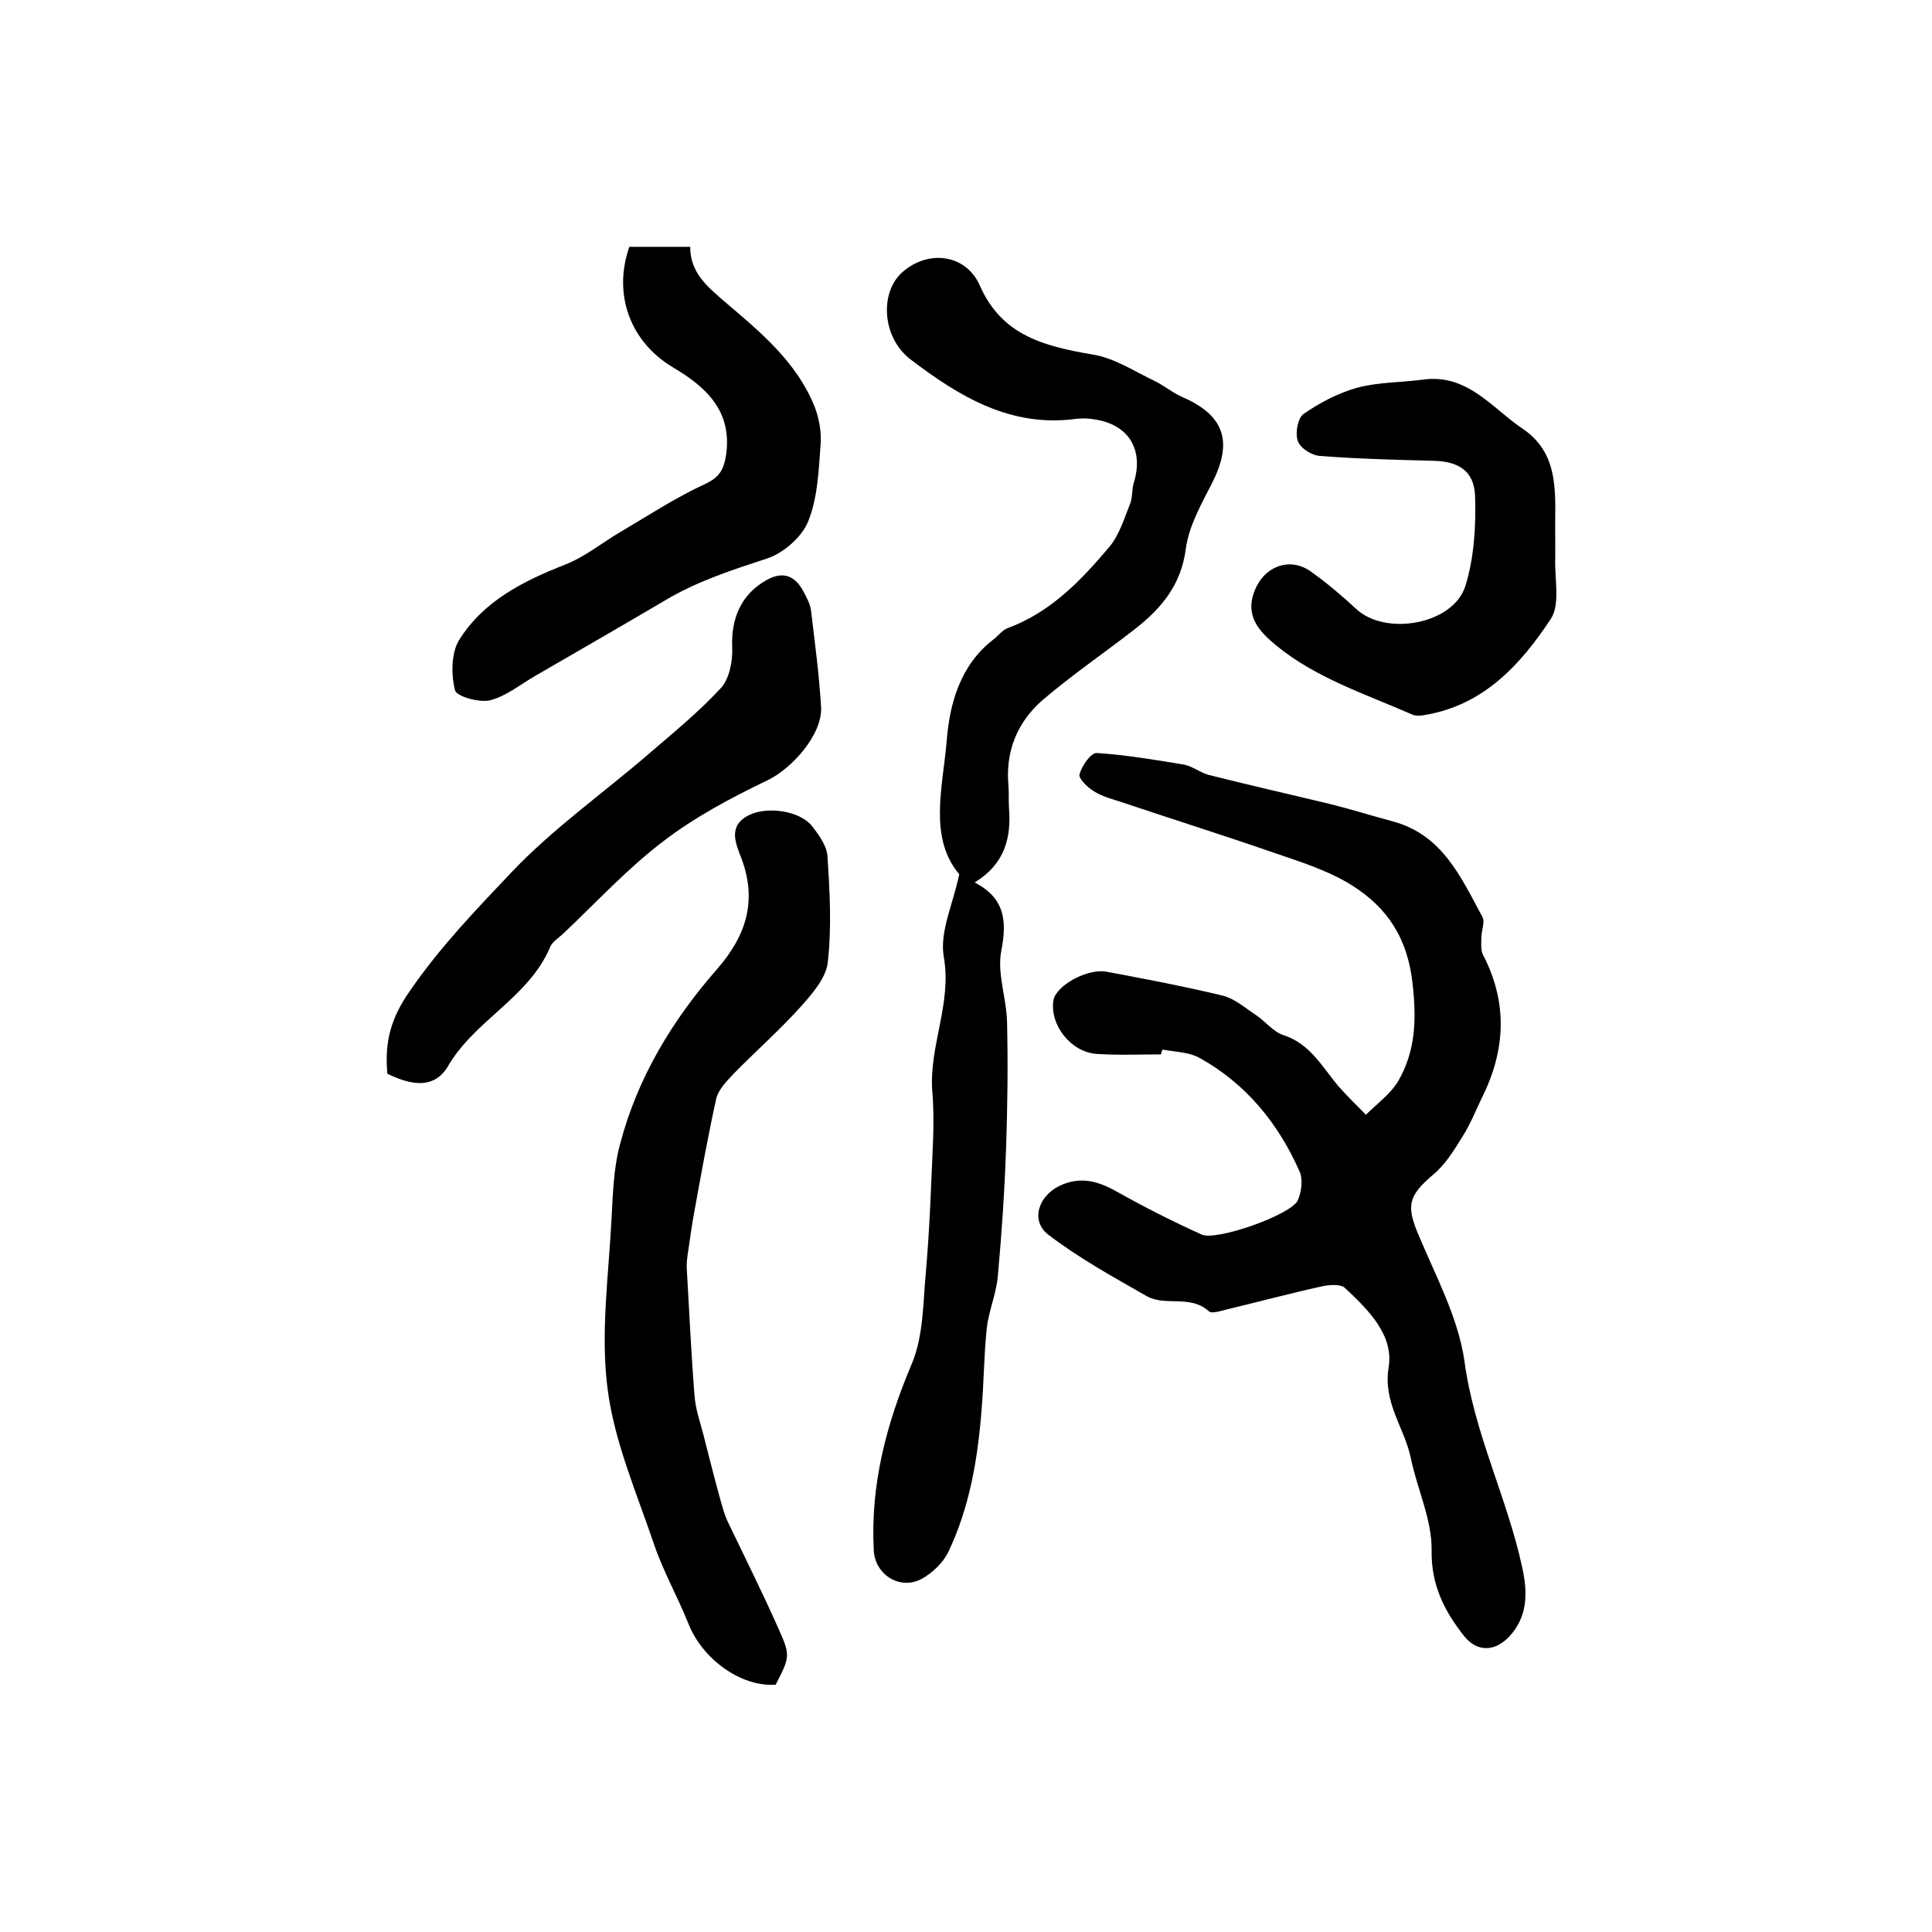 <?xml version="1.0" encoding="utf-8"?>
<!-- Generator: Adobe Illustrator 22.0.0, SVG Export Plug-In . SVG Version: 6.00 Build 0)  -->
<svg version="1.1" id="图层_1" xmlns="http://www.w3.org/2000/svg" xmlns:xlink="http://www.w3.org/1999/xlink" x="0px" y="0px"
	 viewBox="0 0 400 400" style="enable-background:new 0 0 400 400;" xml:space="preserve">
<style type="text/css">
	.st0{fill:#FFFFFF;}
</style>
<g>
	
	<path d="M240.4,218.3c-4.5,0-8.9,0.2-13.4-0.1c-5.3-0.4-9.7-6-8.9-11.1c0.5-3,7-6.7,11.1-5.9c8,1.5,15.9,3,23.8,4.9
		c2.6,0.6,4.8,2.6,7.1,4.1c1.9,1.3,3.5,3.4,5.6,4.1c5.6,1.8,8.1,6.7,11.5,10.7c1.8,2,3.7,3.9,5.6,5.8c2.3-2.3,5.1-4.3,6.7-7
		c3.5-6.1,3.8-12.4,3-19.8c-1-9.8-5.3-16.1-12.6-20.7c-5.1-3.2-11.1-5-16.9-7c-10.1-3.5-20.3-6.7-30.4-10.1c-2.1-0.7-4.2-1.2-6-2.3
		c-1.4-0.8-3.4-2.8-3.1-3.6c0.5-1.8,2.4-4.5,3.6-4.4c6,0.4,12,1.4,18,2.4c1.7,0.3,3.3,1.6,5,2.1c8.3,2.1,16.7,4,25,6
		c4.5,1.1,8.9,2.5,13.4,3.7c10.2,2.8,14,11.6,18.4,19.7c0.6,1.1-0.2,2.9-0.2,4.3c0,1.2-0.2,2.6,0.4,3.7c5.1,9.9,4.6,19.7-0.3,29.5
		c-1.3,2.7-2.4,5.5-4,8c-1.8,2.9-3.6,5.9-6.2,8c-5,4.3-5.5,6.3-2.9,12.4c3.6,8.6,8.2,17.1,9.5,26.1c2,15,8.9,28.4,12,42.9
		c1.1,5.1,1.1,10-2.7,14.1c-3,3.2-6.7,3.3-9.4-0.1c-4-5.1-6.8-10.4-6.7-17.7c0.1-6.4-3-12.7-4.3-19.1c-1.3-6.3-5.8-11.4-4.6-18.8
		c1.1-6.7-4.2-11.9-9-16.4c-0.9-0.9-3.2-0.7-4.7-0.4c-6.8,1.5-13.5,3.3-20.2,4.9c-1.1,0.3-2.8,0.8-3.3,0.3c-3.8-3.5-9-1-12.8-3.1
		c-7-4-14.1-7.9-20.5-12.8c-3.7-2.9-2-8,2.4-10.1c4.2-2,7.9-1,11.8,1.2c5.7,3.2,11.6,6.2,17.6,8.9c3,1.4,18.6-4.1,19.9-7.1
		c0.8-1.8,1.1-4.5,0.3-6.1c-4.4-9.9-11.1-18.1-20.7-23.4c-2.2-1.2-5-1.2-7.6-1.7C240.4,217.9,240.4,218.1,240.4,218.3z"/>
	<path d="M198.6,181c-6.4-7.6-3.4-18-2.6-27.6c0.6-7.7,2.8-15.8,9.8-21.1c0.9-0.7,1.7-1.8,2.7-2.2c9-3.3,15.3-9.9,21.2-16.9
		c2-2.4,3-5.7,4.2-8.7c0.6-1.3,0.4-3,0.8-4.4c2.2-7-1-12.3-8.3-13.3c-1.1-0.2-2.3-0.2-3.5-0.1c-13.6,1.9-24.3-4.6-34.4-12.3
		c-5.9-4.5-6.5-14-1.5-18.2c5.4-4.6,13.1-3.5,15.9,3c4.6,10.4,13.5,12.5,23.3,14.2c4.5,0.7,8.7,3.5,12.9,5.5c2,1,3.8,2.5,5.9,3.4
		c9.1,4,10,9.8,5.9,17.8c-2.2,4.3-4.8,8.9-5.4,13.6c-1,7.5-5.1,12.3-10.6,16.6c-6.3,4.9-12.9,9.4-19,14.6
		c-5.3,4.6-7.8,10.7-7.1,17.9c0.1,1.5,0,3,0.1,4.5c0.5,6.2-0.9,11.6-7.1,15.4c6.3,3.3,6.7,8,5.5,14.2c-0.9,4.6,1.1,9.8,1.2,14.7
		c0.2,8.7,0.1,17.3-0.2,26c-0.3,8.8-0.9,17.7-1.7,26.5c-0.3,3.7-1.9,7.3-2.3,10.9c-0.6,5.7-0.6,11.5-1.1,17.2
		c-0.8,10.1-2.5,20-6.9,29.2c-1.1,2.2-3.3,4.3-5.5,5.5c-4.5,2.4-9.7-0.9-9.9-6c-0.7-13.5,2.6-26.1,7.9-38.6c2.4-5.7,2.3-12.6,2.9-19
		c0.8-9.2,1.1-18.4,1.5-27.7c0.1-3.3,0.1-6.6-0.2-9.9c-0.6-9.3,4.1-18,2.4-27.6C194.5,192.9,197.3,187.3,198.6,181z"/>
	<path d="M160.6,348.8c-7.2,0.5-15.2-5.3-18.1-12.7c-2.2-5.5-5.2-10.8-7.1-16.4c-3.6-10.6-8.2-21.2-9.6-32.1
		c-1.5-11.5,0.2-23.4,0.8-35.1c0.3-5.2,0.4-10.6,1.8-15.7c3.6-13.7,10.8-25.6,20.1-36.2c6-6.9,8.3-14.1,5-22.9
		c-1.2-3.1-2.9-6.8,1.7-9c3.8-1.8,10.4-0.8,12.9,2.3c1.4,1.8,3,4,3.2,6.1c0.5,7.3,0.9,14.8,0.1,22c-0.3,3.3-3.2,6.6-5.5,9.2
		c-4.4,4.9-9.4,9.3-14,14c-1.4,1.5-3.1,3.2-3.6,5.1c-1.7,7.7-3.1,15.5-4.5,23.2c-0.5,2.7-0.9,5.5-1.3,8.3c-0.2,1.3-0.4,2.6-0.3,3.9
		c0.5,8.7,0.9,17.5,1.6,26.2c0.2,2.9,1.3,5.8,2,8.7c1.1,4.3,2.2,8.7,3.4,13c0.4,1.4,0.8,2.9,1.4,4.2c3.5,7.3,7.1,14.5,10.4,21.9
		C163.7,342.8,163.6,342.9,160.6,348.8z"/>
	<path d="M130.3,51.1c4.3,0,8.3,0,12.6,0c0,5.4,3.5,8.2,7.3,11.5c7.3,6.2,14.8,12.4,18.5,21.7c0.9,2.4,1.4,5.2,1.2,7.7
		c-0.4,5.4-0.6,11.1-2.6,16c-1.3,3.2-5.1,6.5-8.4,7.6c-7.3,2.4-14.5,4.7-21.2,8.7c-9,5.3-18,10.5-27,15.7c-3.1,1.8-6,4.2-9.3,5
		c-2.2,0.5-6.9-0.8-7.2-2.1c-0.8-3.2-0.8-7.6,0.8-10.3c5-8.1,13.3-12.3,22-15.7c4.1-1.6,7.6-4.5,11.5-6.8c5.8-3.4,11.4-7.1,17.5-9.9
		c3-1.4,3.8-3,4.3-5.8c1.4-9.2-4-14.2-10.9-18.3C130.6,70.9,126.8,61.1,130.3,51.1z"/>
	<path d="M80.2,222.3c-0.6-6.6,0.7-11.5,4.7-17.2c6.2-9,13.6-16.7,20.9-24.4c8.6-9.1,19-16.4,28.5-24.6c5.1-4.4,10.4-8.7,15-13.7
		c1.7-1.9,2.4-5.5,2.3-8.2c-0.3-6.2,1.9-11.2,7.1-14.1c3.2-1.8,5.7-1.1,7.5,2.1c0.7,1.3,1.5,2.7,1.7,4.1c0.8,6.7,1.7,13.4,2.1,20.1
		c0.3,5.7-6.1,12.8-11.2,15.2c-7.5,3.6-15,7.6-21.5,12.6c-7.5,5.7-13.9,12.7-20.8,19.2c-1,0.9-2.3,1.7-2.7,2.9
		c-4.5,10.4-15.7,15-21.2,24.7C89.6,225.7,84.7,224.5,80.2,222.3z"/>
	<path d="M322,111.4c0,1.3,0,2.7,0,4c-0.2,4.3,1.1,9.6-0.9,12.7c-6.2,9.4-13.8,17.8-25.9,19.9c-1,0.2-2.1,0.3-2.9-0.1
		c-9.6-4.2-19.8-7.5-28-14.2c-3.5-2.9-6.7-6.1-4.5-11.5c2-5,7.3-7,11.7-3.8c3.2,2.3,6.3,4.9,9.2,7.6c6.1,5.8,20.2,3.3,22.7-4.7
		c1.8-5.8,2.2-12.4,2-18.6c-0.2-5.2-3.4-7.2-8.7-7.3c-7.8-0.2-15.6-0.4-23.4-1c-1.7-0.1-4.1-1.6-4.6-3.1c-0.6-1.6,0-4.8,1.2-5.6
		c3.3-2.3,7.1-4.3,11-5.4c4.4-1.2,9.1-1.1,13.7-1.7c9.2-1.3,14.3,5.9,20.7,10.2C323.4,94.3,321.8,103.2,322,111.4z"/>
</g>
</svg>
